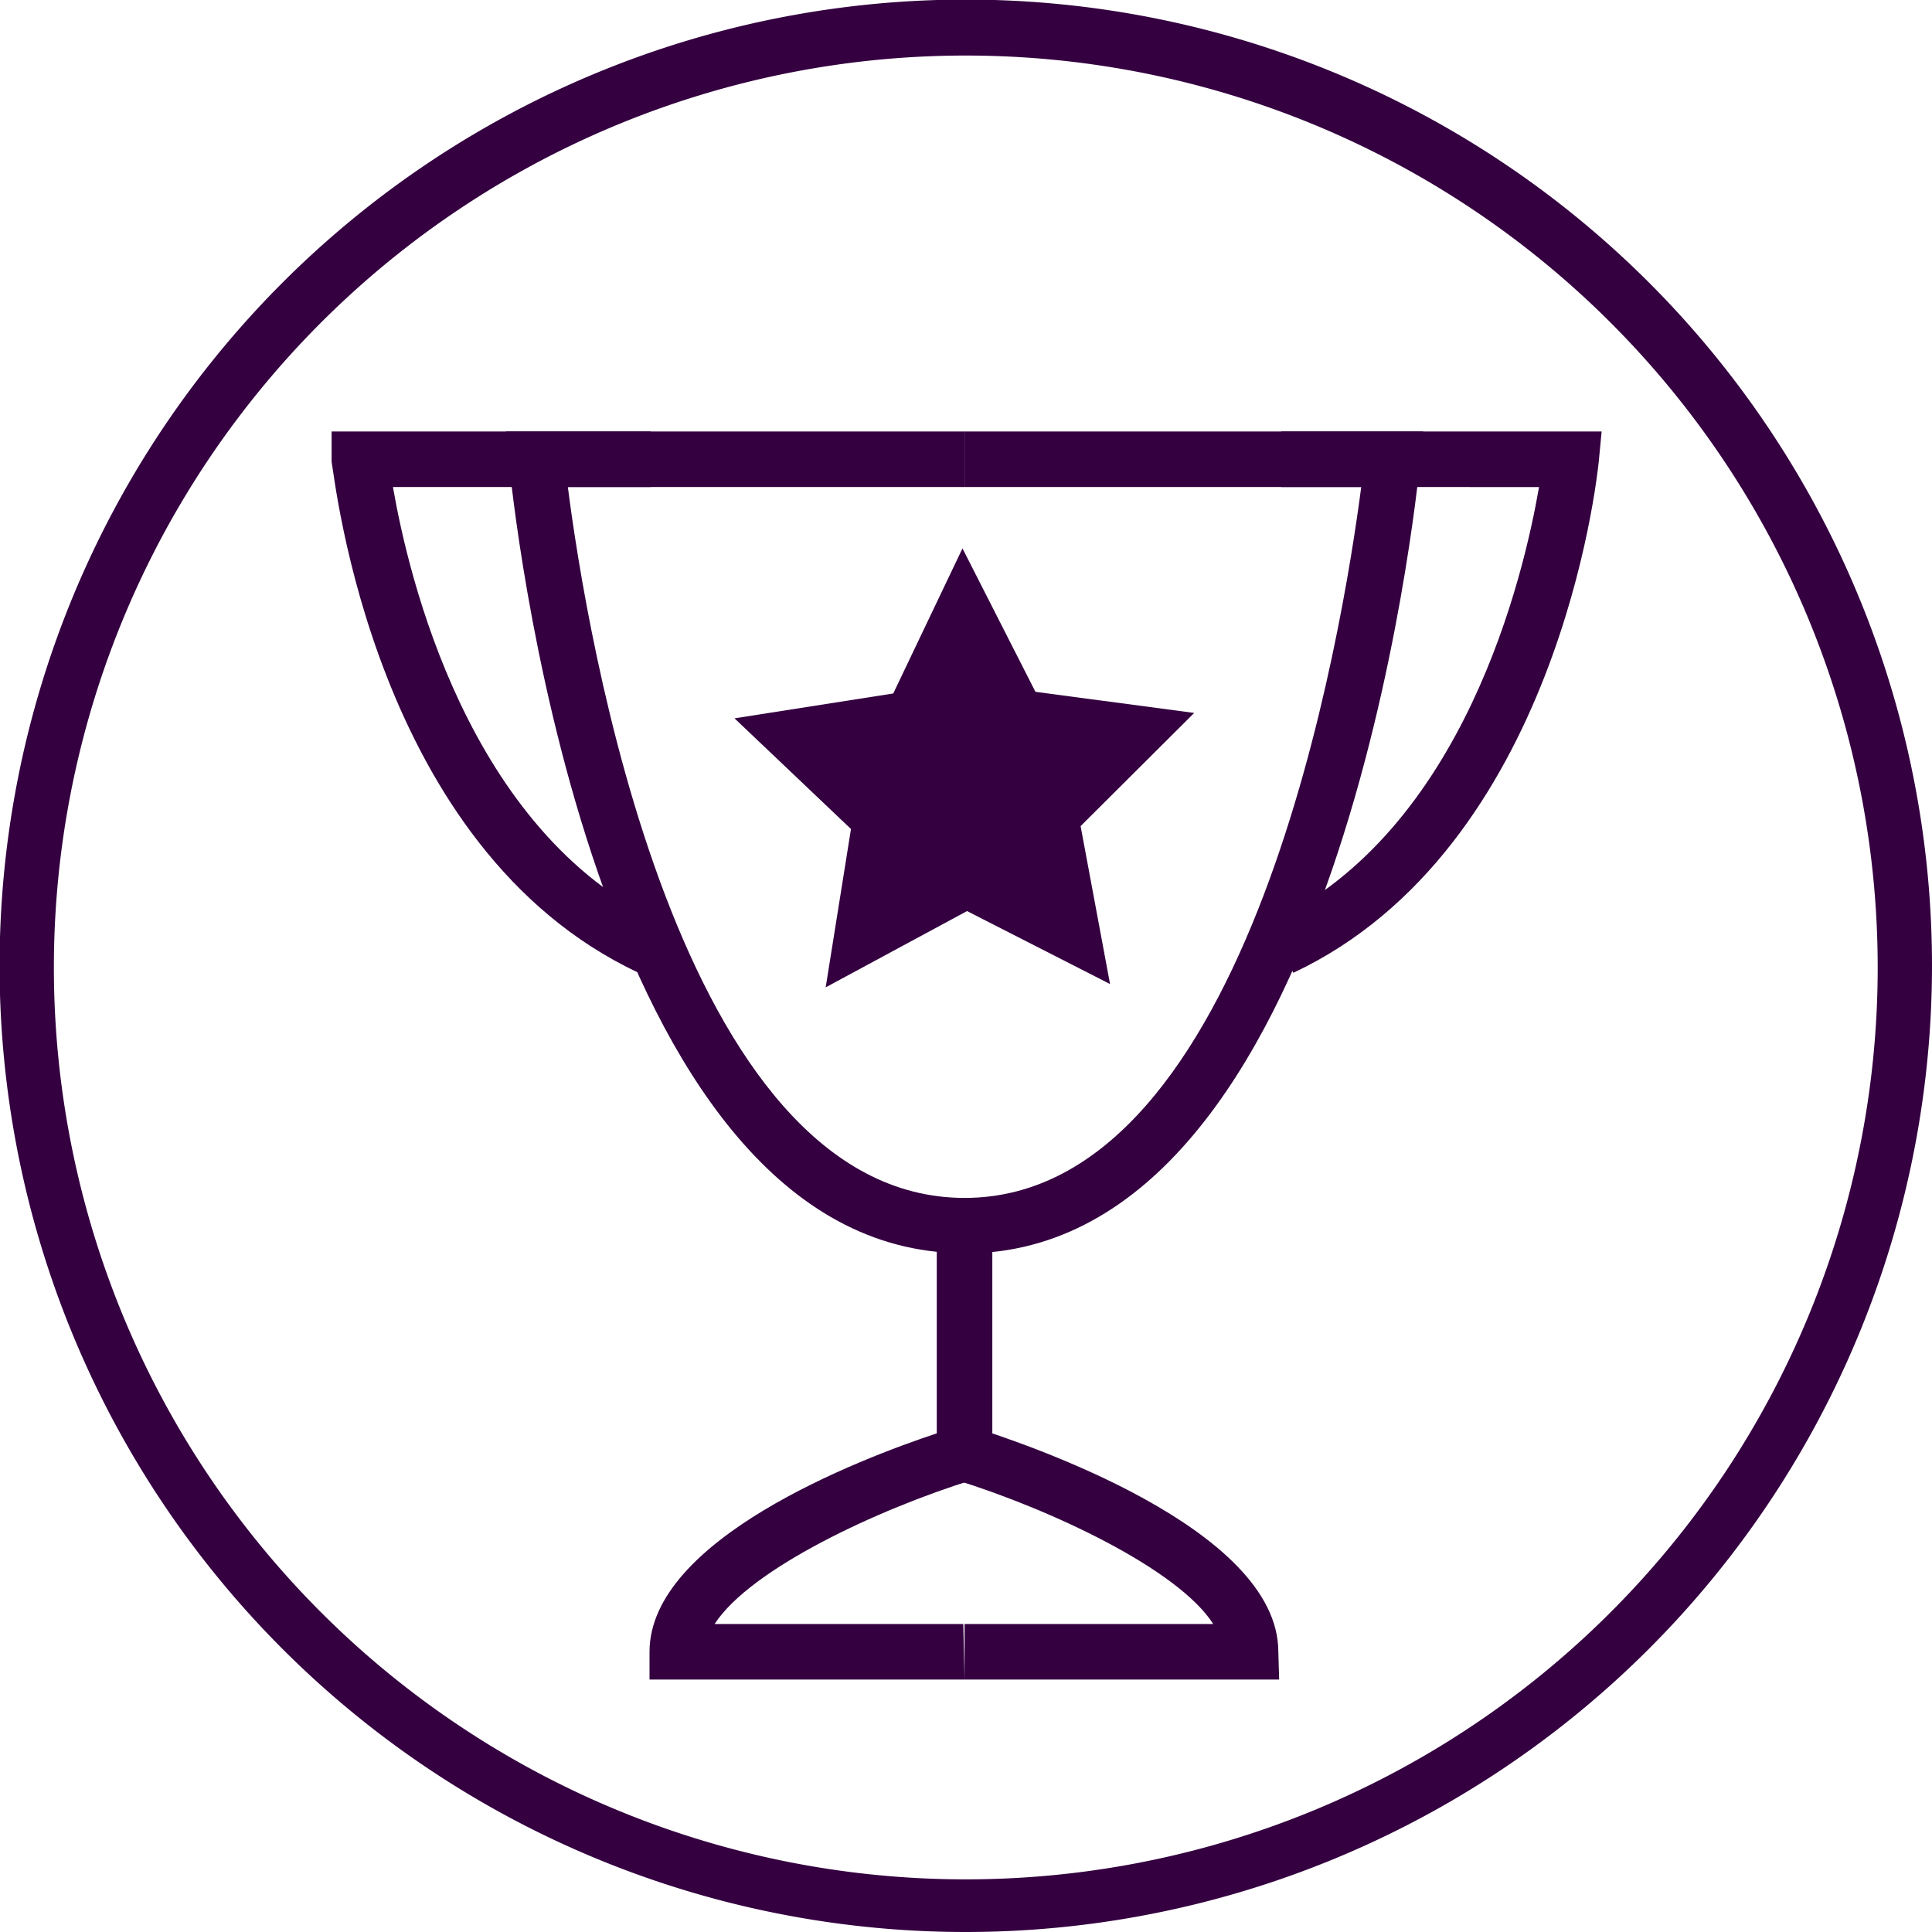 <svg xmlns="http://www.w3.org/2000/svg" viewBox="0 0 46.61 46.61"><defs><style>.cls-1{fill:#340040;}</style></defs><title>Recurso 4</title><g id="Capa_2" data-name="Capa 2"><g id="Layer_1" data-name="Layer 1"><path class="cls-1" d="M23.27,40.52h-7.6v-.67c0-2.71,5.06-4.65,6.93-5.27V30.2c-8.49-.87-10.25-18.3-10.32-19.06l-.07-.73H23.27v1.34H13.7c.43,3.37,2.63,17.15,9.57,17.15h.67v6.66l-.47.14c-2.29.71-5.37,2.15-6.23,3.48h6Z"/><path class="cls-1" d="M15.41,23.47C9,20.47,8.08,11.52,8,11.14L8,10.41H15.7v1.34H9.48c.37,2.13,1.8,8.3,6.5,10.51Z"/><path class="cls-1" d="M23.27,30.24V28.9c6.93,0,9.13-13.78,9.57-17.15H23.27V10.41H34.33l-.07.73C34.18,11.92,32.34,30.24,23.27,30.24Z"/><path class="cls-1" d="M31.2,23.47l-.57-1.21c4.7-2.21,6.13-8.38,6.5-10.51H30.91V10.41h7.73l-.07.73C38.53,11.52,37.58,20.47,31.2,23.47Z"/><path class="cls-1" d="M30.86,40.52H23.27V39.18h6c-.85-1.33-3.93-2.77-6.22-3.48l.4-1.28c1.23.39,7.39,2.44,7.39,5.43Z"/><polygon class="cls-1" points="21.55 16.73 23.22 13.23 24.98 16.69 28.81 17.2 26.07 19.93 26.78 23.74 23.33 21.98 19.92 23.82 20.53 20 17.72 17.33 21.55 16.73"/><path class="cls-1" d="M23.3,46.61a23.31,23.31,0,1,1,23.31-23.3A23.32,23.32,0,0,1,23.3,46.61Zm0-45.27a22,22,0,1,0,22,22A22,22,0,0,0,23.3,1.34Z"/></g></g></svg>